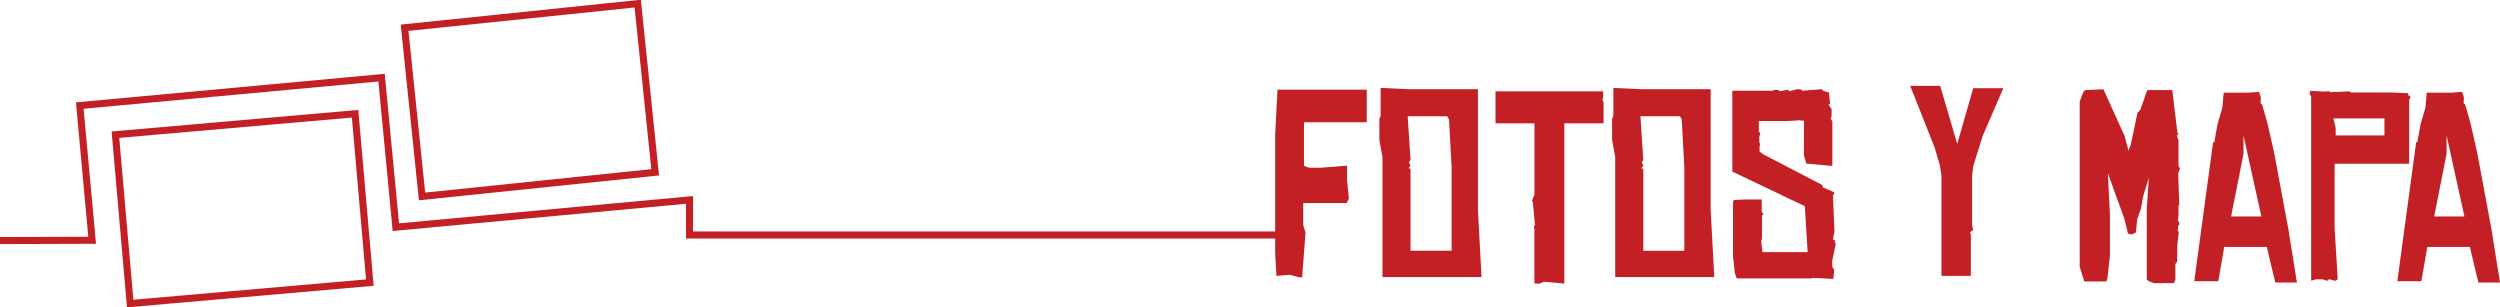 <?xml version="1.0" encoding="utf-8"?>
<!-- Generator: Adobe Illustrator 23.0.2, SVG Export Plug-In . SVG Version: 6.00 Build 0)  -->
<svg version="1.1" xmlns="http://www.w3.org/2000/svg" xmlns:xlink="http://www.w3.org/1999/xlink" x="0px" y="0px"
	 viewBox="0 0 354.8 43.62" style="enable-background:new 0 0 354.8 43.62;" xml:space="preserve">
<style type="text/css">
	.st0{fill:#F0FCEF;}
	.st1{fill-rule:evenodd;clip-rule:evenodd;fill:#F0FCEF;}
	.st2{fill:#E9FAE8;}
	.st3{fill-rule:evenodd;clip-rule:evenodd;fill:#E9FAE8;}
	.st4{fill:#FFFFFF;stroke:#92A0A7;stroke-width:0.3;stroke-miterlimit:10;}
	.st5{fill:#2E4D98;}
	.st6{fill:#C32025;stroke:#92A0A7;stroke-width:0.3;stroke-miterlimit:10;}
	.st7{fill:#FFFFFF;}
	.st8{opacity:0.5;fill:url(#SVGID_1_);}
	.st9{clip-path:url(#SVGID_3_);}
	.st10{clip-path:url(#SVGID_3_);fill:#C32025;}
	.st11{clip-path:url(#SVGID_5_);}
	.st12{clip-path:url(#SVGID_5_);fill:#C32025;}
	.st13{fill:#0468AF;}
	.st14{fill:#C10012;}
	.st15{fill:#EDC00C;}
	.st16{fill:#C32025;}
	.st17{fill:#F0C82E;}
	.st18{fill:#D05054;}
	.st19{fill:#F4D86B;}
	.st20{fill:#5B73AE;}
	.st21{fill:#92A0A7;}
	.st22{fill:#D9DEE0;}
	.st23{fill:#556A76;}
	.st24{fill:#274251;}
	.st25{fill:#848E8E;}
	.st26{fill:#5F6F6F;}
	.st27{fill:#3C4747;}
	.st28{fill:none;stroke:#92A0A7;stroke-width:0.4;stroke-miterlimit:10;}
	.st29{opacity:0.5;fill:url(#SVGID_6_);}
	.st30{fill:#FFFFFF;stroke:#92A0A7;stroke-width:0.311;stroke-miterlimit:10;}
	.st31{fill:#C32025;stroke:#92A0A7;stroke-width:0.311;stroke-miterlimit:10;}
	.st32{fill:none;stroke:#92A0A7;stroke-width:0.415;stroke-miterlimit:10;}
	.st33{opacity:0.5;fill:url(#SVGID_7_);}
	.st34{fill-rule:evenodd;clip-rule:evenodd;fill:#C32025;}
	.st35{fill-rule:evenodd;clip-rule:evenodd;fill:#FFFFFF;}
	.st36{fill-rule:evenodd;clip-rule:evenodd;fill:#F0C82E;}
	.st37{fill:none;stroke:#C32025;stroke-width:2;stroke-miterlimit:10;}
	.st38{fill:none;stroke:#C32025;stroke-width:2;stroke-linecap:round;stroke-linejoin:round;stroke-miterlimit:10;}
	.st39{fill:none;stroke:#274251;stroke-linecap:round;stroke-linejoin:round;stroke-miterlimit:10;}
	.st40{fill:none;stroke:#C32025;stroke-width:0.853;stroke-miterlimit:10;}
	.st41{fill:none;stroke:#C32025;stroke-miterlimit:10;}
	.st42{fill:#D9DEE0;stroke:#92A0A7;stroke-width:0.3;stroke-miterlimit:10;}
	.st43{fill:#0D4C9B;}
	.st44{fill:none;stroke:#5F6F6F;stroke-width:0.5;stroke-miterlimit:10;}
	.st45{fill:none;stroke:#5F6F6F;stroke-width:1.5;stroke-miterlimit:10;}
	.st46{fill-rule:evenodd;clip-rule:evenodd;fill:#56CBF3;}
	.st47{fill-rule:evenodd;clip-rule:evenodd;fill:#5F6F6F;}
	.st48{fill:#FFFFFF;stroke:#FFFFFF;stroke-width:0.5;stroke-miterlimit:10;}
	.st49{fill:#56CBF3;}
	.st50{fill-rule:evenodd;clip-rule:evenodd;fill:#2E4D98;}
	.st51{clip-path:url(#SVGID_11_);}
	.st52{clip-path:url(#SVGID_13_);}
	.st53{clip-path:url(#SVGID_17_);}
	.st54{clip-path:url(#SVGID_19_);}
	.st55{fill:#87BC97;}
	.st56{fill:#1E1E1C;}
	.st57{clip-path:url(#SVGID_23_);fill:#FFFFFF;}
	.st58{clip-path:url(#SVGID_23_);}
	.st59{clip-path:url(#SVGID_23_);fill:#8E5698;}
	.st60{clip-path:url(#SVGID_27_);}
	.st61{clip-path:url(#SVGID_27_);fill:#85B44C;}
	.st62{clip-path:url(#SVGID_31_);}
	.st63{clip-path:url(#SVGID_31_);fill:#FFFFFF;}
	.st64{clip-path:url(#SVGID_31_);fill:#85B44C;}
	.st65{fill:#D9DEE0;stroke:#92A0A7;stroke-width:0.275;stroke-miterlimit:10;}
	.st66{clip-path:url(#SVGID_37_);}
	.st67{fill:#8E5698;}
	.st68{fill:none;stroke:#5F6F6F;stroke-width:0.449;stroke-miterlimit:10;}
	.st69{fill:none;stroke:#5F6F6F;stroke-width:0.395;stroke-miterlimit:10;}
	.st70{display:none;}
	.st71{display:inline;}
	.st72{display:inline;fill:#8E5698;}
	.st73{display:inline;fill:#C32025;}
	.st74{opacity:0.95;fill:#FFFFFF;}
	.st75{fill:none;stroke:#92A0A7;stroke-width:0.5;stroke-miterlimit:10;}
	.st76{fill:#F2F6F6;}
	.st77{opacity:0.5;fill:url(#SVGID_40_);}
	.st78{fill-rule:evenodd;clip-rule:evenodd;fill:none;stroke:#5F6F6F;stroke-width:0.4;stroke-miterlimit:10;}
	.st79{display:inline;fill-rule:evenodd;clip-rule:evenodd;fill:none;stroke:#5F6F6F;stroke-width:0.4;stroke-miterlimit:10;}
	.st80{display:inline;fill-rule:evenodd;clip-rule:evenodd;fill:#5F6F6F;}
	.st81{display:inline;fill:#F2F6F6;}
	.st82{display:inline;opacity:0.5;fill:url(#SVGID_41_);}
	.st83{fill-rule:evenodd;clip-rule:evenodd;fill:none;stroke:#5F6F6F;stroke-width:0.459;stroke-miterlimit:10;}
	.st84{display:inline;fill-rule:evenodd;clip-rule:evenodd;fill:none;stroke:#5F6F6F;stroke-width:0.459;stroke-miterlimit:10;}
	.st85{fill-rule:evenodd;clip-rule:evenodd;fill:none;stroke:#5F6F6F;stroke-width:0.459;stroke-miterlimit:10;}
	.st86{display:inline;fill:#FFFFFF;}
</style>
<g id="Fondo">
</g>
<g id="Info">
	<g>
		<g>
			<path class="st16" d="M193.96,17.35h-8.9v6.19l0.73,0.26h1.68l3.7-0.29v1.98l0.26,2.67l-0.29,0.66h-6.19v3.08l0.33,1.13
				l-0.48,6.34h-0.37L183.05,39l-1.9,0.15l-0.18-3.33V19.18l0.33-6.45h12.67V17.35z"/>
			<path class="st16" d="M210.26,39.32H196.2V22.3l-0.44-2.42v-3l0.18-0.44v-3.96l4.03,0.18h9.78v17.18L210.26,39.32z M206.01,35.59
				V23.72l-0.37-6.78l-0.26-0.44h-5.6l0.4,6.19l-0.22,0.33l0.22,0.51l-0.29,0.33l0.29,0.11v11.61H206.01z"/>
			<path class="st16" d="M227.58,17.5h-5.57v22.74l-2.89-0.26l-0.66,0.29l-0.7-0.04v-7.73l-0.07-0.33l0.15-0.22l-0.29-3.26
				l-0.15-0.18l0.37-0.88V17.5h-5.53v-4.54h15.27v0.84l-0.11,0.33l0.18,0.37V17.5z"/>
			<path class="st16" d="M243.29,39.32h-14.06V22.3l-0.44-2.42v-3l0.18-0.44v-3.96l4.03,0.18h9.78v17.18L243.29,39.32z
				 M239.04,35.59V23.72l-0.37-6.78l-0.26-0.44h-5.6l0.4,6.19L233,23.03l0.22,0.51l-0.29,0.33l0.29,0.11v11.61H239.04z"/>
			<path class="st16" d="M260.54,34.56l-0.51,2.42v0.88l0.29,0.48l-0.15,1.25l-2.75-0.15l-0.37,0.07h-10.58l-0.26-0.77l-0.26-2.31
				V28.6l0.15-0.22l1.54-0.07h2.38v1.72l0.26,0.37l-0.22,0.18v3.33l-0.11,0.29l0.18,1.58h6.41l-0.4-6.52l-10.29-4.91V12.88h5.79
				l0.18-0.15l0.62,0.07l0.15,0.15l1.17-0.22l0.18,0.22l1.13-0.29l0.59,0.04l0.11,0.18l2.78-0.22l0.18,0.22l0.84,0.26l0.15,1.61
				l-0.22,0.11l0.44,0.62v1.03l-0.15,0.26l0.26,0.48v6.3l-3.7-0.33l-0.33-1.17v-4.91l-0.66-0.07l-1.72,0.11h-4.03v1.43l0.22,0.37
				l-0.15,0.4v0.88l0.15,0.15l-0.11,0.33v0.77l0.48,0.37l8.46,4.4v0.29l1.65,0.73v0.26l-0.18,0.11l0.22,5.24l-0.22,1.06l0.26,0.15
				l0.04,0.4L260.54,34.56z"/>
			<path class="st16" d="M284.31,12.52l-2.93,6.77l-1.35,4.32l-0.15,1.36v7l0.15,0.66l-0.44,0.33l0.11,0.33v5.86h-4.17V24.93
				l-0.22-1.46l-0.77-2.6l-3.44-8.68h4.25l2.42,8.24l2.27-7.91H284.31z"/>
			<path class="st16" d="M309.28,29.07l-0.11,0.15v1.36l-0.11,0.7l0.22,0.29V32l-0.15-0.04l-0.07,0.81l0.15,0.15l-0.22,1.98v2.2
				l-0.26,0.37v2.23l-0.22,0.48h-2.82l-0.62-0.22l-0.4-0.26V29.62l0.29-4.39l-0.81,2.64l-0.29,1.68l-0.55,1.57l-0.18,1.87
				l-0.59,0.29L302,33.14l-0.51-2.09l-2.34-6.48l0.29,5.86v5.86l-0.37,3.33l-0.15,0.33h-3.11l-0.66-2.09V14.39l0.55-1.39l0.29-0.22
				l2.53-0.11l3,6.63l0.59,2.2v-0.26l0.29-0.7l0.95-4.54l0.4-0.4l0.99-2.82h3.55l0.73,6.08h0.11v0.18l-0.18,0.18l0.22,0.73v3.59
				l0.22,0.4l-0.26,0.62L309.28,29.07z"/>
			<path class="st16" d="M322.91,40.09l-1.21-5.05h-6.04l-0.84,4.87h-3.41l2.67-19.7l0.18-0.07l0.44-2.49l0.7-2.38l0.18-2.12h3.52
				l1.5-0.11l0.26,0.81l-0.04,0.81l0.22,0.18l0.77,2.71l0.95,4.21l2.01,10.8l1.21,7.54H322.91z M320.93,30.72l-2.53-11.5v2.6
				l-1.76,8.9H320.93z"/>
			<path class="st16" d="M342.13,13.76l-0.22,0.4v9.08h-10.58v9.19l0.44,7.21l-0.37,0.22l-0.77-0.22l-0.18,0.04l-0.18,0.18
				l-0.66-0.22h-0.95L328,39.84V13.73l-0.22-0.4l0.07-0.44l2.05,0.11l0.59-0.07l0.26,0.15l2.67-0.11l0.26,0.15h5.6l2.49,0.11v0.26
				L342.13,13.76z M338.4,19.22V16.8h-7.25l0.33,1.36v1.06H338.4z"/>
			<path class="st16" d="M351.73,40.09l-1.21-5.05h-6.04l-0.84,4.87h-3.41l2.67-19.7l0.18-0.07l0.44-2.49l0.7-2.38l0.18-2.12h3.52
				l1.5-0.11l0.26,0.81l-0.04,0.81l0.22,0.18l0.77,2.71l0.95,4.21l2.01,10.8l1.21,7.54H351.73z M349.75,30.72l-2.53-11.5v2.6
				l-1.76,8.9H349.75z"/>
		</g>
		<polyline class="st41" points="0,34.14 13.08,34.1 11.32,14.98 54.15,11.02 56.18,32.24 97.85,28.37 97.85,33.35 112.57,33.35 
			183.03,33.35 		"/>
		
			<rect x="17.37" y="17.58" transform="matrix(0.996 -0.087 0.087 0.996 -2.449 3.115)" class="st41" width="34.15" height="24.06"/>
		
			<rect x="58.55" y="2.19" transform="matrix(0.995 -0.103 0.103 0.995 -1.063 7.79)" class="st41" width="33.25" height="24.06"/>
	</g>
</g>
<g id="Clic" class="st70">
</g>
<g id="Menu_Barra" class="st70">
</g>
<g id="Cel" class="st70">
</g>
</svg>
